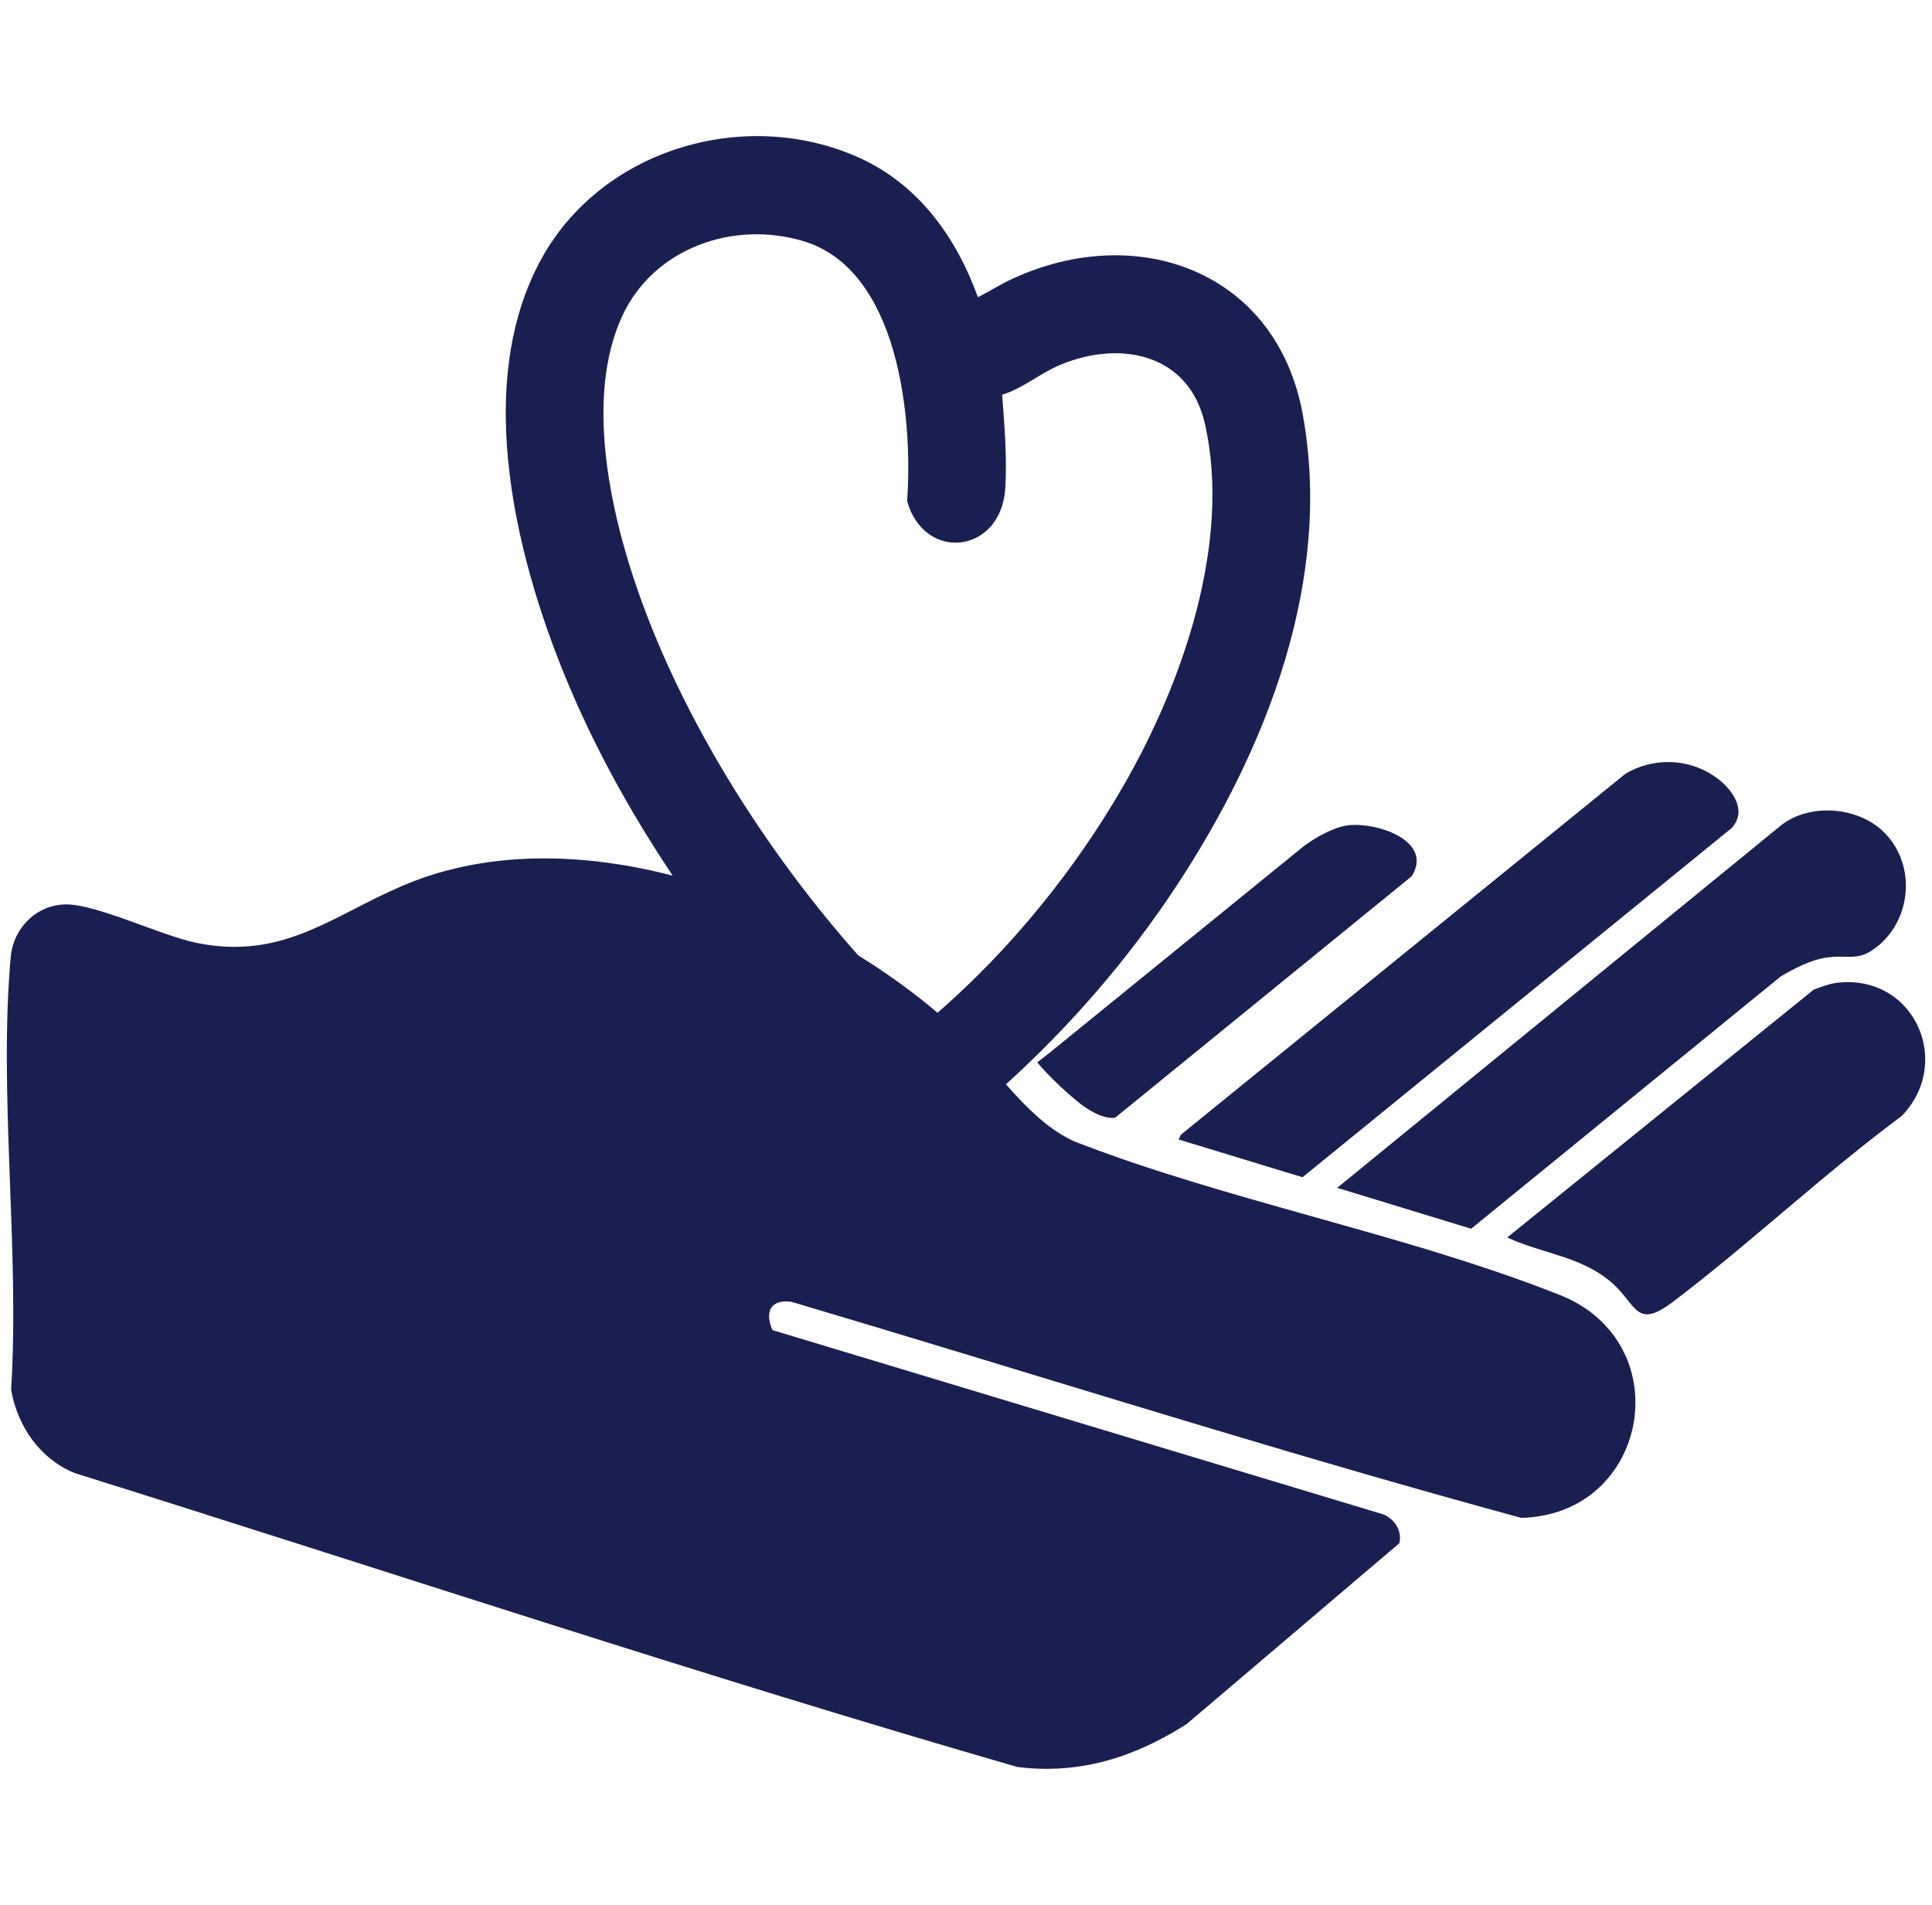 <svg width="142" height="140" viewBox="0 0 142 140" fill="none" xmlns="http://www.w3.org/2000/svg">
<g clip-path="url(#clip0_454_1976)">
<g clip-path="url(#clip1_454_1976)">
<path d="M74.049 79.812L74.045 79.808V79.812H74.049Z" fill="#1A1F52"/>
<path d="M98.279 87.303L99.555 87.691L106.808 89.906L108.128 90.309L108.961 89.629L130.892 71.756C131.88 71.187 133.045 70.563 134.191 70.386C134.585 70.327 134.921 70.312 135.223 70.312C135.437 70.312 135.636 70.319 135.824 70.319H135.949C136.601 70.319 137.165 70.231 138.021 69.533C138.142 69.433 138.256 69.334 138.367 69.223C140.579 67.081 140.697 63.33 138.437 61.133C137.383 60.11 135.835 59.564 134.301 59.564C133.115 59.564 131.935 59.893 131.006 60.583C130.984 60.598 130.962 60.616 130.936 60.635L99.042 86.683L98.279 87.303Z" fill="#1A1F52"/>
<path d="M86.809 83.386L86.625 83.748L94.461 86.137L95.733 86.524L96.441 85.948L127.266 60.867H127.262C127.818 60.28 127.874 59.63 127.664 59.018C127.439 58.368 126.915 57.762 126.366 57.323C125.275 56.448 123.941 56.008 122.599 56.008C121.523 56.008 120.443 56.293 119.477 56.861L87.045 83.194L86.809 83.386Z" fill="#1A1F52"/>
<path d="M138.779 72.981C137.946 72.479 136.947 72.184 135.819 72.184C135.539 72.184 135.252 72.202 134.957 72.239C134.43 72.309 133.818 72.549 133.309 72.734L111.408 90.442L110.777 90.951C111.172 91.132 111.573 91.291 111.979 91.439C112.871 91.76 113.77 92.007 114.651 92.303H114.666C115.982 92.735 117.253 93.252 118.4 94.219C119.712 95.33 120.062 96.597 121.057 96.597C121.197 96.597 121.348 96.571 121.518 96.519C121.901 96.397 122.373 96.128 122.985 95.663C128.724 91.302 133.998 86.307 139.796 82.005H139.793C142.605 79.07 141.72 74.746 138.779 72.981Z" fill="#1A1F52"/>
<path d="M77.193 77.335L77.171 77.353L76.655 77.755L76.238 78.08C76.238 78.08 77.311 79.409 79.15 80.92C79.511 81.219 79.839 81.444 80.134 81.617C80.138 81.617 80.138 81.621 80.138 81.621C80.149 81.629 80.156 81.632 80.164 81.636C80.466 81.809 80.728 81.928 80.956 82.009C81.037 82.038 81.107 82.061 81.177 82.079C81.421 82.145 81.612 82.164 81.741 82.164C81.87 82.164 81.944 82.145 81.959 82.145H81.963L82.537 81.68L103.79 64.375L103.779 64.368C105.228 61.99 101.789 60.627 99.618 60.627C99.412 60.627 99.22 60.638 99.039 60.664C97.989 60.808 96.724 61.543 95.869 62.156L77.193 77.335Z" fill="#1A1F52"/>
<path d="M74.041 79.805V79.808H74.045L74.041 79.805Z" fill="#1A1F52"/>
<path d="M119.466 99.621C119.429 99.539 119.392 99.462 119.352 99.384C119.094 98.853 118.773 98.343 118.386 97.867C118.386 97.867 118.386 97.867 118.382 97.867C117.494 96.759 116.267 95.821 114.674 95.19C113.03 94.537 111.35 93.927 109.639 93.351C107.966 92.786 106.267 92.251 104.553 91.73H104.545C102.116 90.999 99.654 90.302 97.188 89.611C95.46 89.127 93.727 88.64 92.002 88.145C89.02 87.289 86.068 86.403 83.186 85.424C82.858 85.313 82.533 85.203 82.205 85.088C81.118 84.704 80.042 84.309 78.98 83.899C77.144 83.072 75.611 81.573 74.159 79.945L73.949 79.882L74.159 79.949C74.118 79.904 74.082 79.864 74.041 79.816C74.041 79.816 74.041 79.816 74.041 79.812C74.004 79.775 73.971 79.734 73.938 79.694C78.726 75.348 82.99 70.415 86.543 65.003C93.115 54.986 97.999 42.55 95.732 30.363C93.794 19.951 83.613 16.244 74.421 20.486C73.547 20.888 72.736 21.413 71.877 21.845C70.285 17.444 67.513 13.57 63.168 11.602C54.849 7.836 44.314 10.901 39.836 18.946C34.602 28.339 38.03 41.609 42.033 50.895C44.064 55.61 46.592 60.092 49.441 64.356C46.301 63.544 43.113 63.09 39.998 63.09C37.046 63.09 34.163 63.5 31.447 64.397C26.11 66.166 22.627 69.592 17.238 69.592C16.357 69.592 15.421 69.5 14.418 69.293C11.856 68.765 7.142 66.472 4.879 66.472H4.872C2.69 66.476 0.976 68.204 0.788 70.341C-0.112 80.44 1.458 91.889 0.817 102.131C1.278 104.827 2.936 107.223 5.494 108.268C28.572 115.493 51.553 123.162 74.771 129.867C75.508 129.959 76.223 130.004 76.92 130.004C80.779 130.004 84.129 128.675 87.218 126.714L102.854 113.418C103.042 112.577 102.599 111.709 101.681 111.306L56.776 97.76C56.238 96.556 56.562 95.651 57.768 95.651C57.897 95.651 58.029 95.663 58.173 95.681C74.351 100.477 90.454 105.598 106.698 110.147C108.401 110.623 110.104 111.096 111.81 111.558C116.318 111.443 119.164 108.508 119.967 105.085C119.967 105.085 119.967 105.085 119.971 105.085C120.391 103.287 120.244 101.352 119.473 99.628H119.47L119.466 99.621ZM45.733 23.229C48.037 18.248 53.857 16.195 58.995 17.706C66.057 19.781 67.108 30.695 66.673 36.835C67.937 41.339 73.617 40.734 73.894 35.812C74.019 33.571 73.823 31.238 73.658 29.011C75.228 28.527 76.444 27.42 77.992 26.788C82.419 24.972 87.413 26.032 88.567 31.171C90.524 39.903 86.912 50.212 82.588 57.725C79.021 63.925 74.314 69.725 68.914 74.433C68.914 74.433 68.91 74.433 68.906 74.436C67.145 72.937 65.176 71.516 63.072 70.212C63.072 70.212 63.072 70.209 63.068 70.205C56.301 62.577 50.285 53.062 46.953 43.617C44.852 37.669 42.98 29.188 45.733 23.226V23.229Z" fill="#1A1F52"/>
</g>
</g>
<defs>
<clipPath id="clip0_454_1976">
<rect width="141" height="140" fill="white" transform="translate(0.5)"/>
</clipPath>
<clipPath id="clip1_454_1976">
<rect width="141" height="120" fill="white" transform="translate(0.5 10)"/>
</clipPath>
</defs>
</svg>
